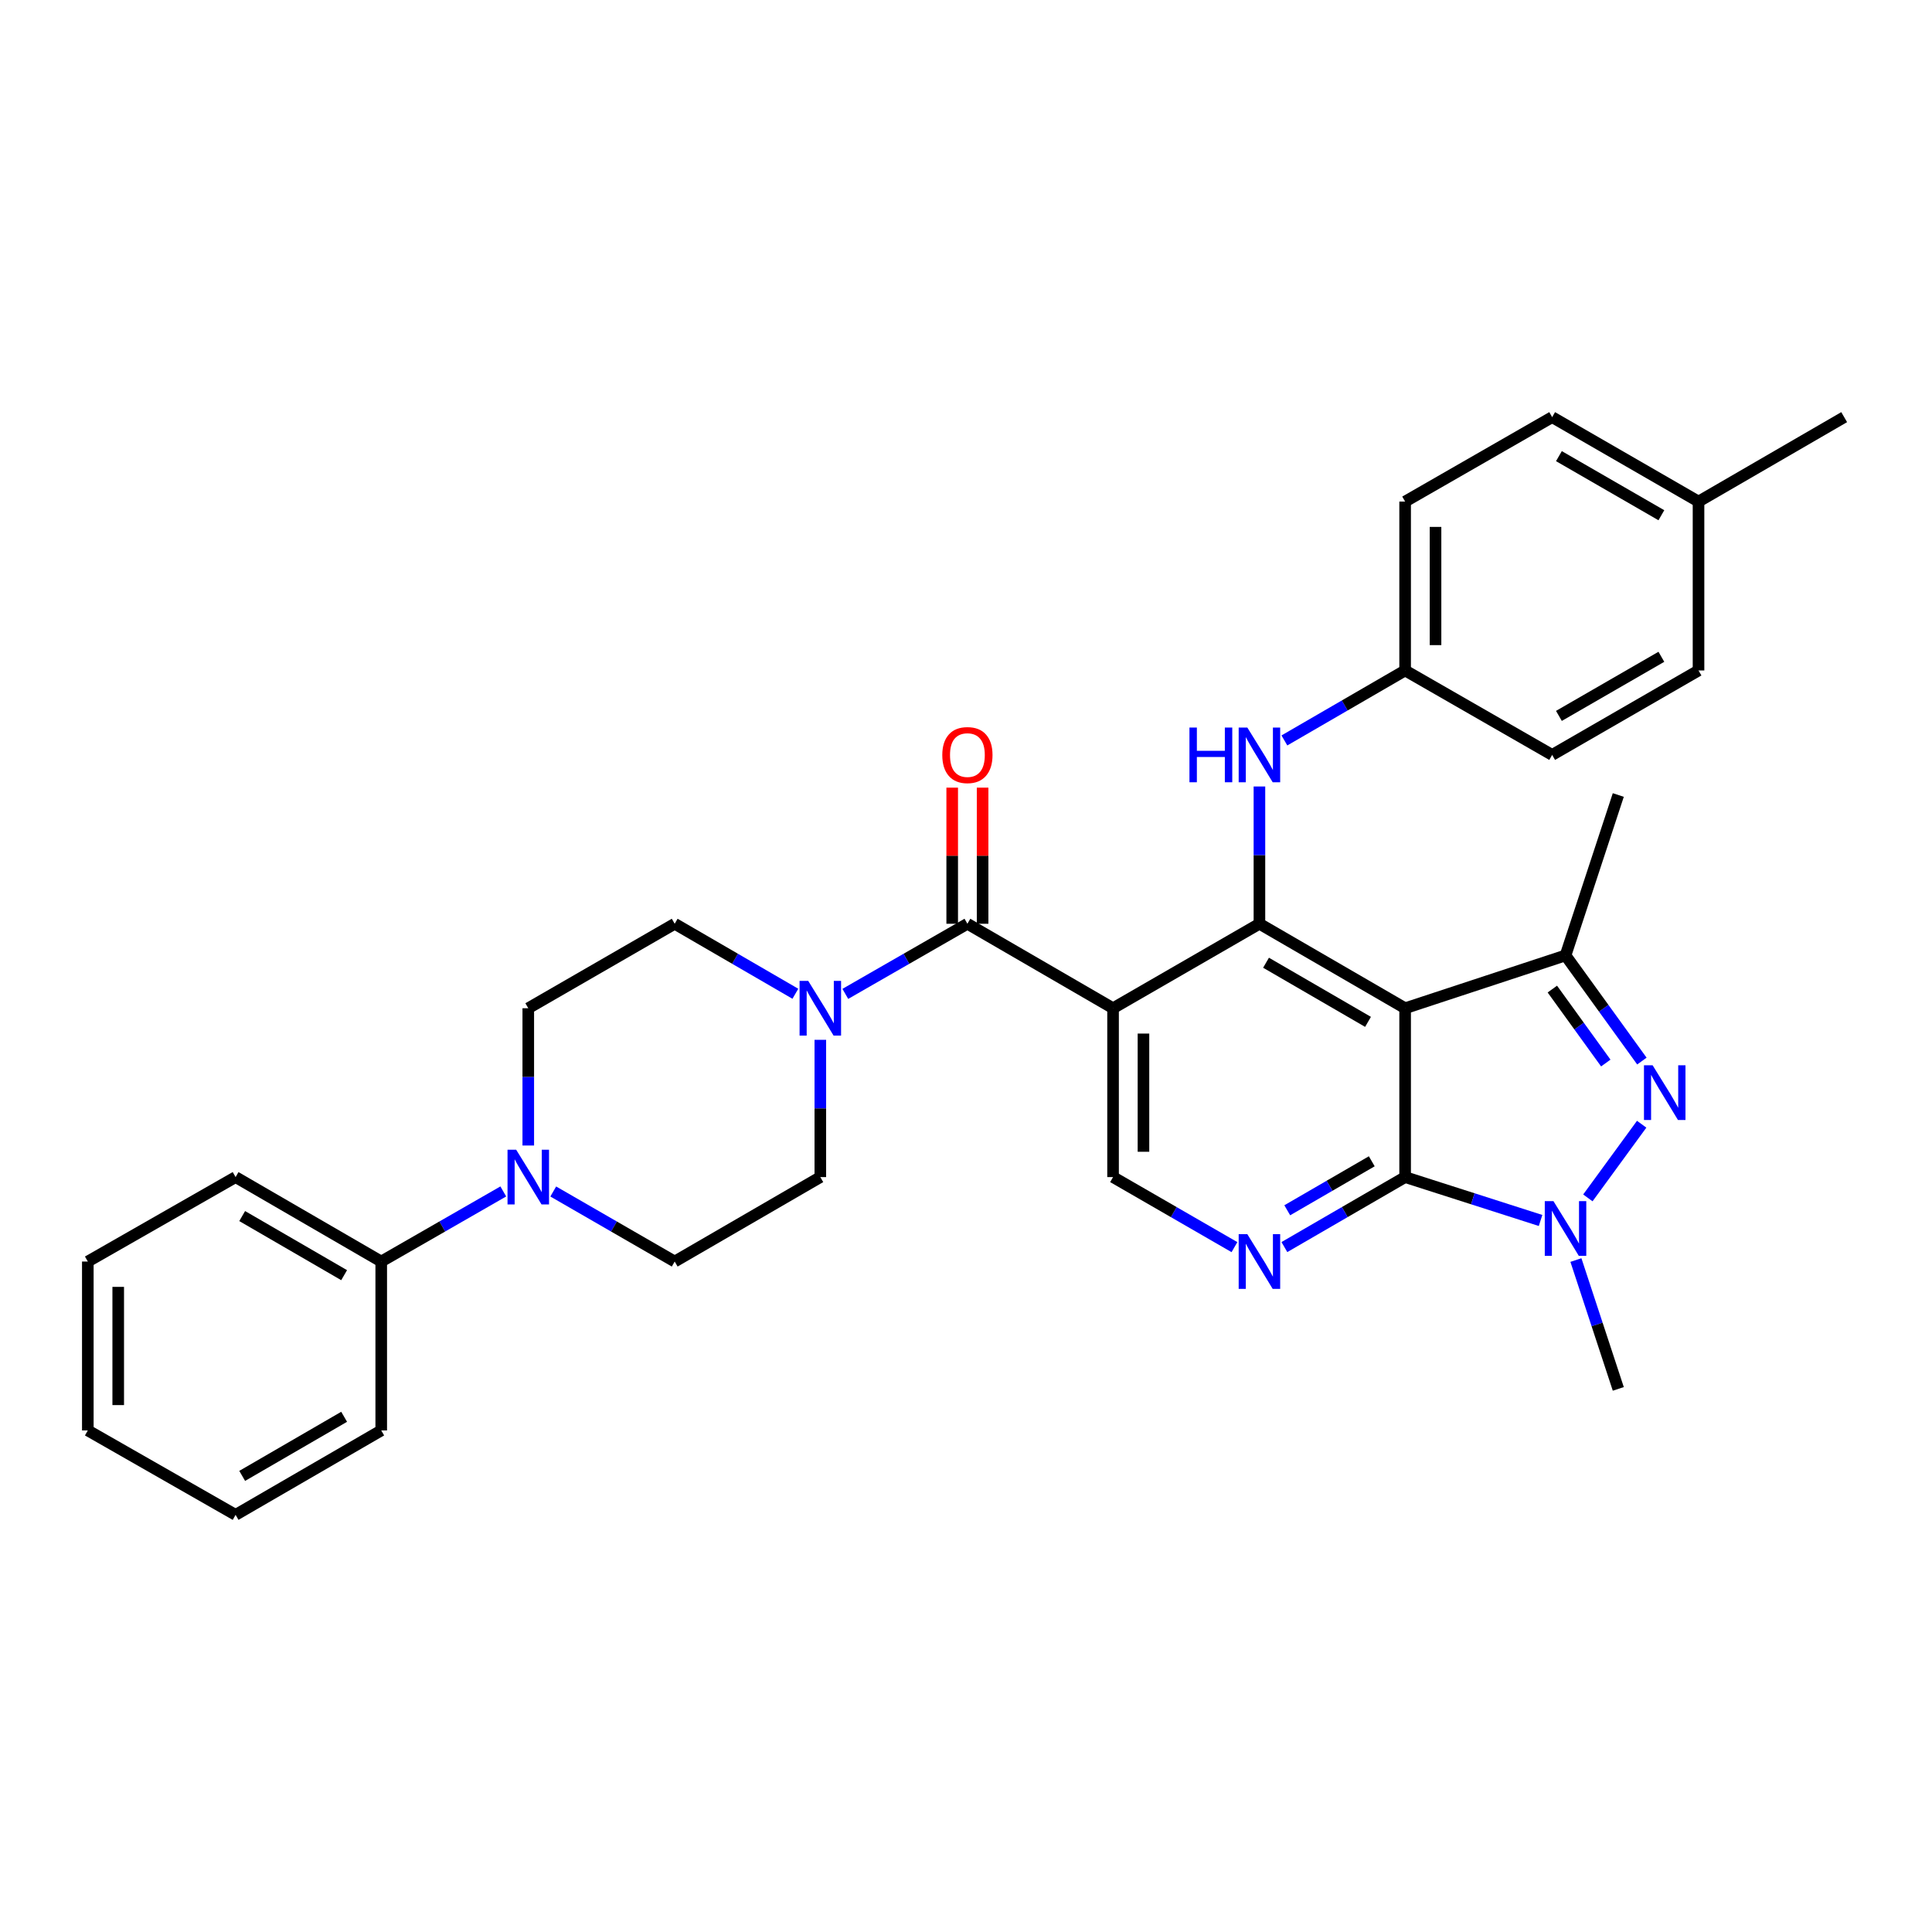 <?xml version='1.0' encoding='iso-8859-1'?>
<svg version='1.1' baseProfile='full'
              xmlns='http://www.w3.org/2000/svg'
                      xmlns:rdkit='http://www.rdkit.org/xml'
                      xmlns:xlink='http://www.w3.org/1999/xlink'
                  xml:space='preserve'
width='1000px' height='1000px' viewBox='0 0 1000 1000'>
<!-- END OF HEADER -->
<rect style='opacity:1.0;fill:#FFFFFF;stroke:none' width='1000' height='1000' x='0' y='0'> </rect>
<path class='bond-1' d='M 727.29,521.864 L 651.879,478.136' style='fill:none;fill-rule:evenodd;stroke:#000000;stroke-width:6px;stroke-linecap:butt;stroke-linejoin:miter;stroke-opacity:1' />
<path class='bond-1' d='M 708.085,528.918 L 655.297,498.308' style='fill:none;fill-rule:evenodd;stroke:#000000;stroke-width:6px;stroke-linecap:butt;stroke-linejoin:miter;stroke-opacity:1' />
<path class='bond-2' d='M 727.29,521.864 L 727.29,609.261' style='fill:none;fill-rule:evenodd;stroke:#000000;stroke-width:6px;stroke-linecap:butt;stroke-linejoin:miter;stroke-opacity:1' />
<path class='bond-5' d='M 727.29,521.864 L 810.316,494.527' style='fill:none;fill-rule:evenodd;stroke:#000000;stroke-width:6px;stroke-linecap:butt;stroke-linejoin:miter;stroke-opacity:1' />
<path class='bond-0' d='M 576.119,521.864 L 651.879,478.136' style='fill:none;fill-rule:evenodd;stroke:#000000;stroke-width:6px;stroke-linecap:butt;stroke-linejoin:miter;stroke-opacity:1' />
<path class='bond-6' d='M 576.119,521.864 L 500.726,478.136' style='fill:none;fill-rule:evenodd;stroke:#000000;stroke-width:6px;stroke-linecap:butt;stroke-linejoin:miter;stroke-opacity:1' />
<path class='bond-33' d='M 576.119,521.864 L 576.119,609.261' style='fill:none;fill-rule:evenodd;stroke:#000000;stroke-width:6px;stroke-linecap:butt;stroke-linejoin:miter;stroke-opacity:1' />
<path class='bond-33' d='M 591.855,534.974 L 591.855,596.151' style='fill:none;fill-rule:evenodd;stroke:#000000;stroke-width:6px;stroke-linecap:butt;stroke-linejoin:miter;stroke-opacity:1' />
<path class='bond-11' d='M 651.879,478.136 L 651.879,442.61' style='fill:none;fill-rule:evenodd;stroke:#000000;stroke-width:6px;stroke-linecap:butt;stroke-linejoin:miter;stroke-opacity:1' />
<path class='bond-11' d='M 651.879,442.61 L 651.879,407.084' style='fill:none;fill-rule:evenodd;stroke:#0000FF;stroke-width:6px;stroke-linecap:butt;stroke-linejoin:miter;stroke-opacity:1' />
<path class='bond-4' d='M 727.29,609.261 L 762.343,620.489' style='fill:none;fill-rule:evenodd;stroke:#000000;stroke-width:6px;stroke-linecap:butt;stroke-linejoin:miter;stroke-opacity:1' />
<path class='bond-4' d='M 762.343,620.489 L 797.396,631.717' style='fill:none;fill-rule:evenodd;stroke:#0000FF;stroke-width:6px;stroke-linecap:butt;stroke-linejoin:miter;stroke-opacity:1' />
<path class='bond-7' d='M 727.29,609.261 L 696.044,627.372' style='fill:none;fill-rule:evenodd;stroke:#000000;stroke-width:6px;stroke-linecap:butt;stroke-linejoin:miter;stroke-opacity:1' />
<path class='bond-7' d='M 696.044,627.372 L 664.798,645.484' style='fill:none;fill-rule:evenodd;stroke:#0000FF;stroke-width:6px;stroke-linecap:butt;stroke-linejoin:miter;stroke-opacity:1' />
<path class='bond-7' d='M 710.025,601.08 L 688.153,613.758' style='fill:none;fill-rule:evenodd;stroke:#000000;stroke-width:6px;stroke-linecap:butt;stroke-linejoin:miter;stroke-opacity:1' />
<path class='bond-7' d='M 688.153,613.758 L 666.281,626.436' style='fill:none;fill-rule:evenodd;stroke:#0000FF;stroke-width:6px;stroke-linecap:butt;stroke-linejoin:miter;stroke-opacity:1' />
<path class='bond-3' d='M 849.84,549.207 L 830.078,521.867' style='fill:none;fill-rule:evenodd;stroke:#0000FF;stroke-width:6px;stroke-linecap:butt;stroke-linejoin:miter;stroke-opacity:1' />
<path class='bond-3' d='M 830.078,521.867 L 810.316,494.527' style='fill:none;fill-rule:evenodd;stroke:#000000;stroke-width:6px;stroke-linecap:butt;stroke-linejoin:miter;stroke-opacity:1' />
<path class='bond-3' d='M 831.158,550.224 L 817.324,531.086' style='fill:none;fill-rule:evenodd;stroke:#0000FF;stroke-width:6px;stroke-linecap:butt;stroke-linejoin:miter;stroke-opacity:1' />
<path class='bond-3' d='M 817.324,531.086 L 803.491,511.948' style='fill:none;fill-rule:evenodd;stroke:#000000;stroke-width:6px;stroke-linecap:butt;stroke-linejoin:miter;stroke-opacity:1' />
<path class='bond-32' d='M 849.727,581.895 L 821.878,620.024' style='fill:none;fill-rule:evenodd;stroke:#0000FF;stroke-width:6px;stroke-linecap:butt;stroke-linejoin:miter;stroke-opacity:1' />
<path class='bond-19' d='M 815.692,652.2 L 826.659,685.544' style='fill:none;fill-rule:evenodd;stroke:#0000FF;stroke-width:6px;stroke-linecap:butt;stroke-linejoin:miter;stroke-opacity:1' />
<path class='bond-19' d='M 826.659,685.544 L 837.626,718.889' style='fill:none;fill-rule:evenodd;stroke:#000000;stroke-width:6px;stroke-linecap:butt;stroke-linejoin:miter;stroke-opacity:1' />
<path class='bond-20' d='M 810.316,494.527 L 837.626,411.493' style='fill:none;fill-rule:evenodd;stroke:#000000;stroke-width:6px;stroke-linecap:butt;stroke-linejoin:miter;stroke-opacity:1' />
<path class='bond-8' d='M 500.726,478.136 L 469.129,496.285' style='fill:none;fill-rule:evenodd;stroke:#000000;stroke-width:6px;stroke-linecap:butt;stroke-linejoin:miter;stroke-opacity:1' />
<path class='bond-8' d='M 469.129,496.285 L 437.533,514.434' style='fill:none;fill-rule:evenodd;stroke:#0000FF;stroke-width:6px;stroke-linecap:butt;stroke-linejoin:miter;stroke-opacity:1' />
<path class='bond-12' d='M 508.594,478.136 L 508.594,442.91' style='fill:none;fill-rule:evenodd;stroke:#000000;stroke-width:6px;stroke-linecap:butt;stroke-linejoin:miter;stroke-opacity:1' />
<path class='bond-12' d='M 508.594,442.91 L 508.594,407.684' style='fill:none;fill-rule:evenodd;stroke:#FF0000;stroke-width:6px;stroke-linecap:butt;stroke-linejoin:miter;stroke-opacity:1' />
<path class='bond-12' d='M 492.858,478.136 L 492.858,442.91' style='fill:none;fill-rule:evenodd;stroke:#000000;stroke-width:6px;stroke-linecap:butt;stroke-linejoin:miter;stroke-opacity:1' />
<path class='bond-12' d='M 492.858,442.91 L 492.858,407.684' style='fill:none;fill-rule:evenodd;stroke:#FF0000;stroke-width:6px;stroke-linecap:butt;stroke-linejoin:miter;stroke-opacity:1' />
<path class='bond-9' d='M 638.953,645.514 L 607.536,627.387' style='fill:none;fill-rule:evenodd;stroke:#0000FF;stroke-width:6px;stroke-linecap:butt;stroke-linejoin:miter;stroke-opacity:1' />
<path class='bond-9' d='M 607.536,627.387 L 576.119,609.261' style='fill:none;fill-rule:evenodd;stroke:#000000;stroke-width:6px;stroke-linecap:butt;stroke-linejoin:miter;stroke-opacity:1' />
<path class='bond-13' d='M 411.679,514.37 L 380.451,496.253' style='fill:none;fill-rule:evenodd;stroke:#0000FF;stroke-width:6px;stroke-linecap:butt;stroke-linejoin:miter;stroke-opacity:1' />
<path class='bond-13' d='M 380.451,496.253 L 349.222,478.136' style='fill:none;fill-rule:evenodd;stroke:#000000;stroke-width:6px;stroke-linecap:butt;stroke-linejoin:miter;stroke-opacity:1' />
<path class='bond-14' d='M 424.598,538.209 L 424.598,573.735' style='fill:none;fill-rule:evenodd;stroke:#0000FF;stroke-width:6px;stroke-linecap:butt;stroke-linejoin:miter;stroke-opacity:1' />
<path class='bond-14' d='M 424.598,573.735 L 424.598,609.261' style='fill:none;fill-rule:evenodd;stroke:#000000;stroke-width:6px;stroke-linecap:butt;stroke-linejoin:miter;stroke-opacity:1' />
<path class='bond-10' d='M 286.363,616.717 L 317.792,634.845' style='fill:none;fill-rule:evenodd;stroke:#0000FF;stroke-width:6px;stroke-linecap:butt;stroke-linejoin:miter;stroke-opacity:1' />
<path class='bond-10' d='M 317.792,634.845 L 349.222,652.972' style='fill:none;fill-rule:evenodd;stroke:#000000;stroke-width:6px;stroke-linecap:butt;stroke-linejoin:miter;stroke-opacity:1' />
<path class='bond-17' d='M 260.501,616.689 L 228.913,634.831' style='fill:none;fill-rule:evenodd;stroke:#0000FF;stroke-width:6px;stroke-linecap:butt;stroke-linejoin:miter;stroke-opacity:1' />
<path class='bond-17' d='M 228.913,634.831 L 197.325,652.972' style='fill:none;fill-rule:evenodd;stroke:#000000;stroke-width:6px;stroke-linecap:butt;stroke-linejoin:miter;stroke-opacity:1' />
<path class='bond-35' d='M 273.435,592.916 L 273.435,557.39' style='fill:none;fill-rule:evenodd;stroke:#0000FF;stroke-width:6px;stroke-linecap:butt;stroke-linejoin:miter;stroke-opacity:1' />
<path class='bond-35' d='M 273.435,557.39 L 273.435,521.864' style='fill:none;fill-rule:evenodd;stroke:#000000;stroke-width:6px;stroke-linecap:butt;stroke-linejoin:miter;stroke-opacity:1' />
<path class='bond-18' d='M 664.798,383.251 L 696.044,365.139' style='fill:none;fill-rule:evenodd;stroke:#0000FF;stroke-width:6px;stroke-linecap:butt;stroke-linejoin:miter;stroke-opacity:1' />
<path class='bond-18' d='M 696.044,365.139 L 727.29,347.028' style='fill:none;fill-rule:evenodd;stroke:#000000;stroke-width:6px;stroke-linecap:butt;stroke-linejoin:miter;stroke-opacity:1' />
<path class='bond-15' d='M 349.222,478.136 L 273.435,521.864' style='fill:none;fill-rule:evenodd;stroke:#000000;stroke-width:6px;stroke-linecap:butt;stroke-linejoin:miter;stroke-opacity:1' />
<path class='bond-16' d='M 424.598,609.261 L 349.222,652.972' style='fill:none;fill-rule:evenodd;stroke:#000000;stroke-width:6px;stroke-linecap:butt;stroke-linejoin:miter;stroke-opacity:1' />
<path class='bond-26' d='M 197.325,652.972 L 121.941,609.261' style='fill:none;fill-rule:evenodd;stroke:#000000;stroke-width:6px;stroke-linecap:butt;stroke-linejoin:miter;stroke-opacity:1' />
<path class='bond-26' d='M 178.124,660.029 L 125.355,629.431' style='fill:none;fill-rule:evenodd;stroke:#000000;stroke-width:6px;stroke-linecap:butt;stroke-linejoin:miter;stroke-opacity:1' />
<path class='bond-27' d='M 197.325,652.972 L 197.325,740.386' style='fill:none;fill-rule:evenodd;stroke:#000000;stroke-width:6px;stroke-linecap:butt;stroke-linejoin:miter;stroke-opacity:1' />
<path class='bond-22' d='M 727.29,347.028 L 803.392,390.739' style='fill:none;fill-rule:evenodd;stroke:#000000;stroke-width:6px;stroke-linecap:butt;stroke-linejoin:miter;stroke-opacity:1' />
<path class='bond-23' d='M 727.29,347.028 L 727.29,259.614' style='fill:none;fill-rule:evenodd;stroke:#000000;stroke-width:6px;stroke-linecap:butt;stroke-linejoin:miter;stroke-opacity:1' />
<path class='bond-23' d='M 743.026,333.916 L 743.026,272.726' style='fill:none;fill-rule:evenodd;stroke:#000000;stroke-width:6px;stroke-linecap:butt;stroke-linejoin:miter;stroke-opacity:1' />
<path class='bond-21' d='M 879.152,259.614 L 803.392,215.911' style='fill:none;fill-rule:evenodd;stroke:#000000;stroke-width:6px;stroke-linecap:butt;stroke-linejoin:miter;stroke-opacity:1' />
<path class='bond-21' d='M 859.925,266.689 L 806.893,236.097' style='fill:none;fill-rule:evenodd;stroke:#000000;stroke-width:6px;stroke-linecap:butt;stroke-linejoin:miter;stroke-opacity:1' />
<path class='bond-28' d='M 879.152,259.614 L 954.545,215.911' style='fill:none;fill-rule:evenodd;stroke:#000000;stroke-width:6px;stroke-linecap:butt;stroke-linejoin:miter;stroke-opacity:1' />
<path class='bond-34' d='M 879.152,259.614 L 879.152,347.028' style='fill:none;fill-rule:evenodd;stroke:#000000;stroke-width:6px;stroke-linecap:butt;stroke-linejoin:miter;stroke-opacity:1' />
<path class='bond-25' d='M 803.392,390.739 L 879.152,347.028' style='fill:none;fill-rule:evenodd;stroke:#000000;stroke-width:6px;stroke-linecap:butt;stroke-linejoin:miter;stroke-opacity:1' />
<path class='bond-25' d='M 806.892,370.552 L 859.924,339.954' style='fill:none;fill-rule:evenodd;stroke:#000000;stroke-width:6px;stroke-linecap:butt;stroke-linejoin:miter;stroke-opacity:1' />
<path class='bond-24' d='M 727.29,259.614 L 803.392,215.911' style='fill:none;fill-rule:evenodd;stroke:#000000;stroke-width:6px;stroke-linecap:butt;stroke-linejoin:miter;stroke-opacity:1' />
<path class='bond-29' d='M 121.941,609.261 L 45.455,652.972' style='fill:none;fill-rule:evenodd;stroke:#000000;stroke-width:6px;stroke-linecap:butt;stroke-linejoin:miter;stroke-opacity:1' />
<path class='bond-30' d='M 197.325,740.386 L 121.941,784.089' style='fill:none;fill-rule:evenodd;stroke:#000000;stroke-width:6px;stroke-linecap:butt;stroke-linejoin:miter;stroke-opacity:1' />
<path class='bond-30' d='M 178.125,733.328 L 125.356,763.92' style='fill:none;fill-rule:evenodd;stroke:#000000;stroke-width:6px;stroke-linecap:butt;stroke-linejoin:miter;stroke-opacity:1' />
<path class='bond-36' d='M 45.455,652.972 L 45.455,740.386' style='fill:none;fill-rule:evenodd;stroke:#000000;stroke-width:6px;stroke-linecap:butt;stroke-linejoin:miter;stroke-opacity:1' />
<path class='bond-36' d='M 61.191,666.084 L 61.191,727.274' style='fill:none;fill-rule:evenodd;stroke:#000000;stroke-width:6px;stroke-linecap:butt;stroke-linejoin:miter;stroke-opacity:1' />
<path class='bond-31' d='M 121.941,784.089 L 45.455,740.386' style='fill:none;fill-rule:evenodd;stroke:#000000;stroke-width:6px;stroke-linecap:butt;stroke-linejoin:miter;stroke-opacity:1' />
<path  class='atom-4' d='M 855.399 551.398
L 864.679 566.398
Q 865.599 567.878, 867.079 570.558
Q 868.559 573.238, 868.639 573.398
L 868.639 551.398
L 872.399 551.398
L 872.399 579.718
L 868.519 579.718
L 858.559 563.318
Q 857.399 561.398, 856.159 559.198
Q 854.959 556.998, 854.599 556.318
L 854.599 579.718
L 850.919 579.718
L 850.919 551.398
L 855.399 551.398
' fill='#0000FF'/>
<path  class='atom-5' d='M 804.056 621.695
L 813.336 636.695
Q 814.256 638.175, 815.736 640.855
Q 817.216 643.535, 817.296 643.695
L 817.296 621.695
L 821.056 621.695
L 821.056 650.015
L 817.176 650.015
L 807.216 633.615
Q 806.056 631.695, 804.816 629.495
Q 803.616 627.295, 803.256 626.615
L 803.256 650.015
L 799.576 650.015
L 799.576 621.695
L 804.056 621.695
' fill='#0000FF'/>
<path  class='atom-8' d='M 645.619 638.812
L 654.899 653.812
Q 655.819 655.292, 657.299 657.972
Q 658.779 660.652, 658.859 660.812
L 658.859 638.812
L 662.619 638.812
L 662.619 667.132
L 658.739 667.132
L 648.779 650.732
Q 647.619 648.812, 646.379 646.612
Q 645.179 644.412, 644.819 643.732
L 644.819 667.132
L 641.139 667.132
L 641.139 638.812
L 645.619 638.812
' fill='#0000FF'/>
<path  class='atom-9' d='M 418.338 507.704
L 427.618 522.704
Q 428.538 524.184, 430.018 526.864
Q 431.498 529.544, 431.578 529.704
L 431.578 507.704
L 435.338 507.704
L 435.338 536.024
L 431.458 536.024
L 421.498 519.624
Q 420.338 517.704, 419.098 515.504
Q 417.898 513.304, 417.538 512.624
L 417.538 536.024
L 413.858 536.024
L 413.858 507.704
L 418.338 507.704
' fill='#0000FF'/>
<path  class='atom-11' d='M 267.175 595.101
L 276.455 610.101
Q 277.375 611.581, 278.855 614.261
Q 280.335 616.941, 280.415 617.101
L 280.415 595.101
L 284.175 595.101
L 284.175 623.421
L 280.295 623.421
L 270.335 607.021
Q 269.175 605.101, 267.935 602.901
Q 266.735 600.701, 266.375 600.021
L 266.375 623.421
L 262.695 623.421
L 262.695 595.101
L 267.175 595.101
' fill='#0000FF'/>
<path  class='atom-12' d='M 615.659 376.579
L 619.499 376.579
L 619.499 388.619
L 633.979 388.619
L 633.979 376.579
L 637.819 376.579
L 637.819 404.899
L 633.979 404.899
L 633.979 391.819
L 619.499 391.819
L 619.499 404.899
L 615.659 404.899
L 615.659 376.579
' fill='#0000FF'/>
<path  class='atom-12' d='M 645.619 376.579
L 654.899 391.579
Q 655.819 393.059, 657.299 395.739
Q 658.779 398.419, 658.859 398.579
L 658.859 376.579
L 662.619 376.579
L 662.619 404.899
L 658.739 404.899
L 648.779 388.499
Q 647.619 386.579, 646.379 384.379
Q 645.179 382.179, 644.819 381.499
L 644.819 404.899
L 641.139 404.899
L 641.139 376.579
L 645.619 376.579
' fill='#0000FF'/>
<path  class='atom-13' d='M 487.726 390.819
Q 487.726 384.019, 491.086 380.219
Q 494.446 376.419, 500.726 376.419
Q 507.006 376.419, 510.366 380.219
Q 513.726 384.019, 513.726 390.819
Q 513.726 397.699, 510.326 401.619
Q 506.926 405.499, 500.726 405.499
Q 494.486 405.499, 491.086 401.619
Q 487.726 397.739, 487.726 390.819
M 500.726 402.299
Q 505.046 402.299, 507.366 399.419
Q 509.726 396.499, 509.726 390.819
Q 509.726 385.259, 507.366 382.459
Q 505.046 379.619, 500.726 379.619
Q 496.406 379.619, 494.046 382.419
Q 491.726 385.219, 491.726 390.819
Q 491.726 396.539, 494.046 399.419
Q 496.406 402.299, 500.726 402.299
' fill='#FF0000'/>
</svg>
